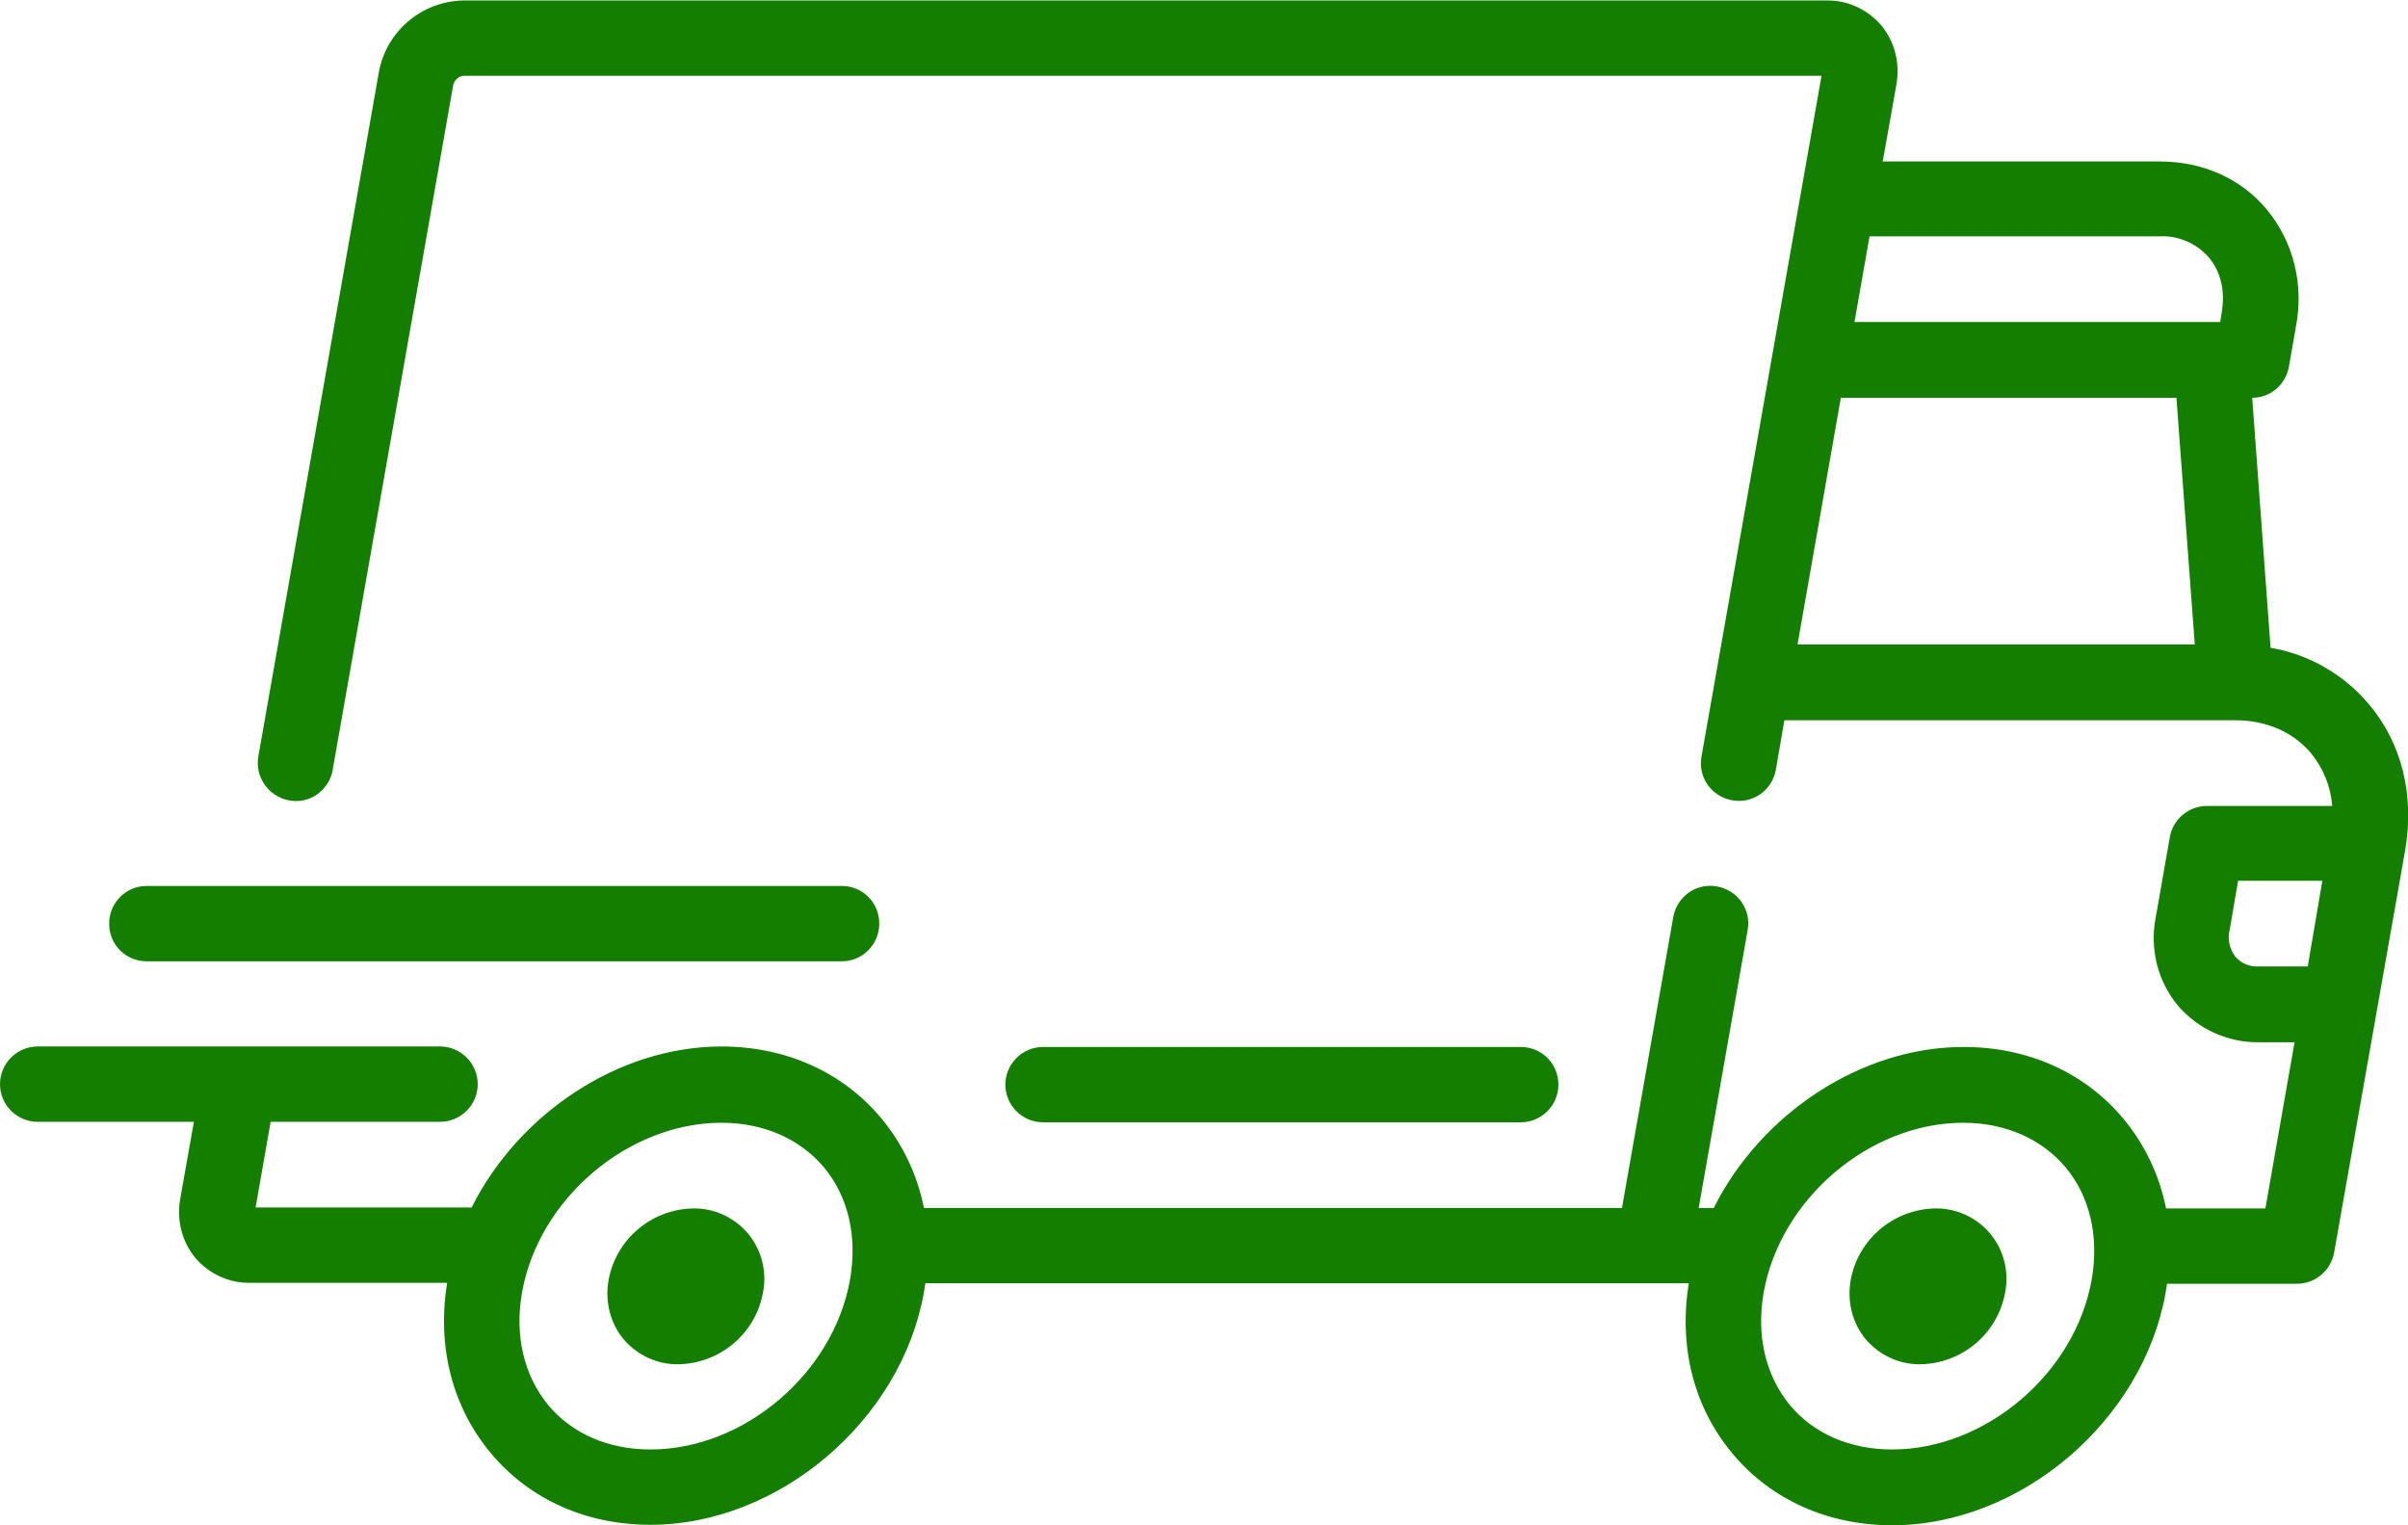 <?xml version="1.0" encoding="utf-8"?>
<!-- Generator: Adobe Illustrator 19.0.0, SVG Export Plug-In . SVG Version: 6.00 Build 0)  -->
<svg version="1.1" id="Layer_1" xmlns="http://www.w3.org/2000/svg" xmlns:xlink="http://www.w3.org/1999/xlink" x="0px" y="0px"
	 viewBox="-703 379 511.6 324" style="enable-background:new -703 379 511.6 324;" xml:space="preserve">
<style type="text/css">
	.st0{fill:#147E00;}
</style>
<path class="st0" d="M-199.7,528.6c-5.3-6.3-12.7-10.6-20.9-12l-3.9-53.1c3.9,0,7.1-2.8,7.8-6.6l1.5-8.6c1.7-8.8-0.5-17.9-6.2-24.8
	c-5.5-6.6-13.6-10.2-22.8-10.2H-303l2.9-16.3c0.8-4.5-0.3-9.1-3.2-12.6c-2.9-3.4-7.2-5.4-11.7-5.3h-289.6
	c-8.8,0.2-16.3,6.5-17.9,15.2l-25.6,145.3c-0.8,4.3,2,8.5,6.4,9.4c4.4,0.9,8.5-2,9.4-6.4v-0.2l25.6-145.4c0.3-1,1.1-1.8,2.2-1.9
	H-316l-25.5,144.6c-0.8,4.4,2.1,8.5,6.5,9.3c4.4,0.8,8.5-2.1,9.3-6.5l1.8-10.5h95.8c6.6,0,12.3,2.5,16.1,7c2.6,3.2,4.2,7.1,4.5,11.2
	h-26.6c-3.9,0-7.2,2.8-7.9,6.6l-3,17.1c-1.3,6.6,0.4,13.5,4.7,18.7c4.3,5,10.6,7.9,17.3,7.8h7.5l-6.2,35.3h-21.1
	c-1.4-7-4.5-13.6-9.1-19.1c-8.2-9.8-20.3-15.2-33.9-15.2c-22,0-43.2,14.4-53.1,34.2h-3.2l10.4-59c0.8-4.4-2.1-8.5-6.5-9.3
	s-8.5,2.1-9.3,6.5l-10.9,61.8h-148.3c-1.4-7-4.5-13.6-9.1-19.1c-8.2-9.8-20.3-15.2-33.9-15.2c-22,0-43.2,14.4-53.1,34.2h-45.9
	l3.2-18.2h36c4.4,0,8-3.6,8-8c0-4.4-3.6-8-8-8H-695c-4.4,0-8,3.6-8,8c0,4.4,3.6,8,8,8h33.2l-2.9,16.3c-0.8,4.5,0.3,9.1,3.2,12.6
	c2.9,3.4,7.2,5.4,11.7,5.3h41.8c-2.2,13.6,1.1,26.4,9.3,36.2s20.2,15.2,33.9,15.2c27.3,0,53.3-22.2,58.1-49.4
	c0.1-0.6,0.2-1.3,0.3-1.9h162.2c-2.2,13.6,1.1,26.4,9.3,36.2c8.2,9.8,20.3,15.2,33.9,15.2c27.3,0,53.3-22.2,58.1-49.4
	c0.1-0.6,0.2-1.3,0.3-1.9h27.6c3.9,0,7.2-2.8,7.9-6.6l15.1-85.5C-190,547.9-192.7,536.9-199.7,528.6L-199.7,528.6z M-321.1,515.9
	l9.2-52.4h71.3l3.9,52.4H-321.1L-321.1,515.9z M-231,445.5l-0.3,1.9H-309l3.2-18.2h61.6c4-0.2,7.9,1.5,10.5,4.5
	C-231.1,436.8-230.2,441-231,445.5L-231,445.5z M-522.4,650.8c-3.5,19.9-22.5,36.1-42.4,36.1c-8.9,0-16.6-3.3-21.7-9.4
	c-5.2-6.3-7.2-14.8-5.6-23.9c3.5-19.9,22.5-36.1,42.4-36.1c8.9,0,16.6,3.4,21.7,9.4C-522.8,633.1-520.8,641.6-522.4,650.8
	L-522.4,650.8z M-258.6,650.8c-3.5,19.9-22.5,36.1-42.4,36.1c-8.9,0-16.6-3.3-21.7-9.4c-5.2-6.3-7.2-14.8-5.6-23.9
	c3.5-19.9,22.5-36.1,42.4-36.1c8.9,0,16.6,3.4,21.7,9.4C-259,633.1-257,641.6-258.6,650.8z M-212.7,584.3h-10.4
	c-1.9,0.1-3.7-0.6-5-2.1c-1.2-1.6-1.7-3.7-1.2-5.6l1.8-10.5h17.9L-212.7,584.3L-212.7,584.3z M-544.1,641c-2.9-3.4-7.2-5.4-11.7-5.3
	c-8.8,0.2-16.3,6.5-17.9,15.2c-0.8,4.5,0.3,9.1,3.2,12.6c2.9,3.4,7.2,5.4,11.7,5.3c8.8-0.2,16.3-6.5,17.9-15.2
	C-540,649.1-541.2,644.5-544.1,641z M-280.2,641c-2.9-3.4-7.2-5.4-11.7-5.3c-8.8,0.2-16.3,6.5-17.9,15.2c-0.8,4.5,0.3,9.1,3.2,12.6
	c2.9,3.4,7.2,5.4,11.7,5.3c8.8-0.2,16.3-6.5,17.9-15.2C-276.1,649.1-277.3,644.5-280.2,641z M-379.9,601.4h-101.5c-4.4,0-8,3.6-8,8
	c0,4.4,3.6,8,8,8h101.5c4.4,0,8-3.6,8-8C-371.9,605-375.4,601.4-379.9,601.4L-379.9,601.4z M-524.1,567.2h-147.8
	c-4.4,0-8,3.7-7.9,8.1c0,4.4,3.6,7.9,7.9,7.9h147.8c4.4,0,8-3.7,7.9-8.1C-516.2,570.8-519.7,567.2-524.1,567.2L-524.1,567.2z"/>
</svg>
